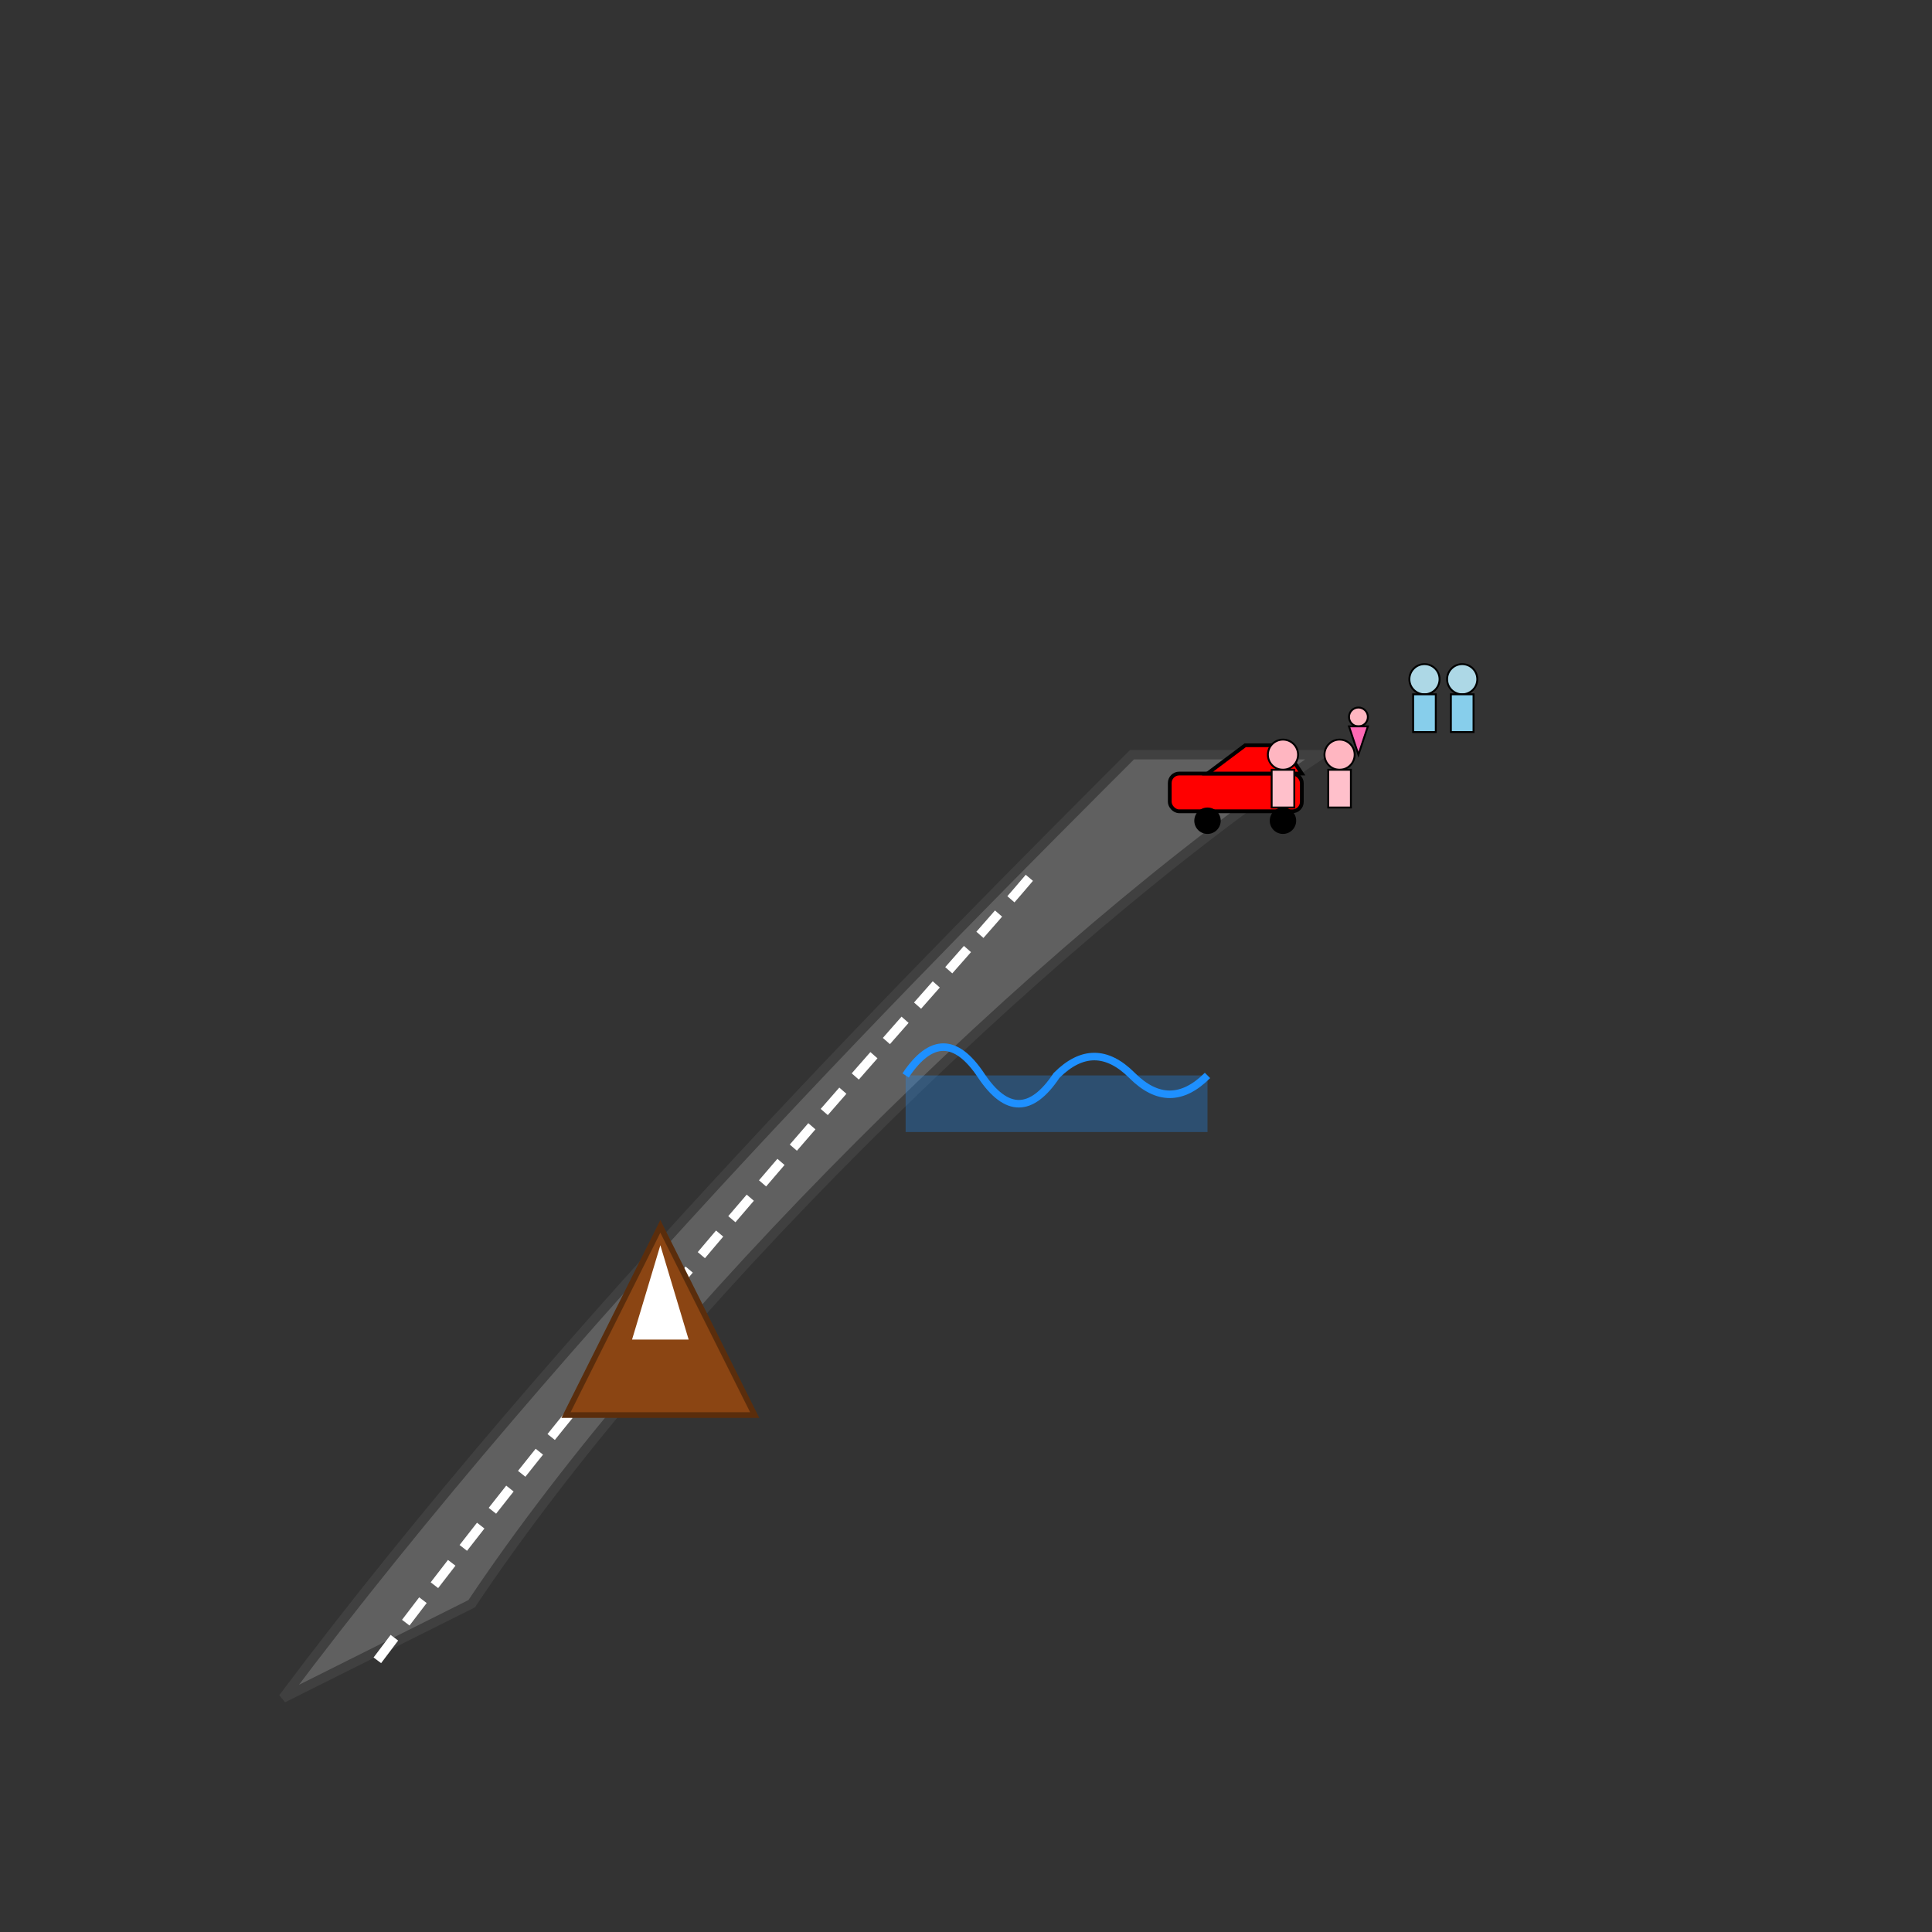 <!--

Generated by DrawGPT.
Free, open source, AI generated images in SVG, PNG, and HTML Canvas format.
https://drawgpt.ai

Created: 2025-07-01T15:11:18+00:00
-->
<svg id="svg_1024" class="life-map" xmlns="http://www.w3.org/2000/svg" xmlns:xlink="http://www.w3.org/1999/xlink"   viewBox="0 0 1024 1024">
  <rect x="0" y="0" width="1024" height="1024" fill="#333333" stroke="none"/>
  <title id="svg-title">Life Map Journey</title>
  <desc id="svg-desc">A winding road of life with mountains, seas, a flashy Porsche and fun characters – buckle up for a quirky adventure!</desc>
  
  <!-- Winding Road Background -->
  <path id="road_path_001" class="road" d="M150,900 C300,700 500,500 600,400 L700,400 C550,500 350,700 250,850 Z" fill="#606060" stroke="#404040" stroke-width="5"/>
  <path id="road_center_001" class="road-center" d="M200,880 C350,680 500,520 550,460" fill="none" stroke="white" stroke-width="5" stroke-dasharray="15,10"/>
  
  <!-- Mountain Stop -->
  <g id="mountain_group_001" class="mountain">
    <polygon id="mountain_body_001" class="mountain-body" points="300,750 350,650 400,750" fill="#8B4513" stroke="#5A2D0C" stroke-width="3"/>
    <polygon id="mountain_snow_001" class="mountain-snow" points="335,710 350,660 365,710" fill="white"/>
  </g>
  
  <!-- Sea Stop -->
  <g id="sea_group_001" class="sea">
    <!-- Wavy water pattern -->
    <path id="sea_wave_001" class="sea-wave" d="M480,570 Q500,540 520,570 T560,570 Q580,550 600,570 T640,570" fill="none" stroke="#1E90FF" stroke-width="4"/>
    <rect id="sea_rect_001" class="sea-rect" x="480" y="570" width="160" height="30" fill="#1E90FF" opacity="0.3"/>
  </g>
  
  <!-- Porsche Stop -->
  <g id="porsche_group_001" class="porsche">
    <!-- Car body -->
    <rect id="porsche_body_001" class="porsche-body" x="620" y="410" width="70" height="20" rx="5" ry="5" fill="red" stroke="black" stroke-width="2"/>
    <!-- Car top, simplified as a polygon -->
    <polygon id="porsche_top_001" class="porsche-top" points="640,410 660,395 680,395 690,410" fill="red" stroke="black" stroke-width="2"/>
    <!-- Wheels -->
    <circle id="porsche_wheel1_001" class="porsche-wheel" cx="640" cy="435" r="7" fill="black"/>
    <circle id="porsche_wheel2_001" class="porsche-wheel" cx="680" cy="435" r="7" fill="black"/>
  </g>
  
  <!-- Two Girls Stop -->
  <g id="two_girls_group_001" class="two-girls">
    <!-- First girl -->
    <circle id="girl1_head_001" class="girl-head" cx="680" cy="400" r="8" fill="#FFB6C1" stroke="black" stroke-width="1"/>
    <rect id="girl1_body_001" class="girl-body" x="674" y="408" width="12" height="20" fill="#FFC0CB" stroke="black" stroke-width="1"/>
    <!-- Second girl -->
    <circle id="girl2_head_001" class="girl-head" cx="710" cy="400" r="8" fill="#FFB6C1" stroke="black" stroke-width="1"/>
    <rect id="girl2_body_001" class="girl-body" x="704" y="408" width="12" height="20" fill="#FFC0CB" stroke="black" stroke-width="1"/>
  </g>
  
  <!-- Little Girl Stop -->
  <g id="little_girl_group_001" class="little-girl">
    <circle id="little_girl_head_001" class="little-girl-head" cx="720" cy="380" r="5" fill="#FFB6C1" stroke="black" stroke-width="1"/>
    <polygon id="little_girl_dress_001" class="little-girl-dress" points="715,385 725,385 720,400" fill="#FF69B4" stroke="black" stroke-width="1"/>
  </g>
  
  <!-- Twin Boys Stop -->
  <g id="twin_boys_group_001" class="twin-boys">
    <!-- First twin boy -->
    <circle id="twin_boy1_head_001" class="twin-boy-head" cx="755" cy="360" r="8" fill="#ADD8E6" stroke="black" stroke-width="1"/>
    <rect id="twin_boy1_body_001" class="twin-boy-body" x="749" y="368" width="12" height="20" fill="#87CEEB" stroke="black" stroke-width="1"/>
    <!-- Second twin boy -->
    <circle id="twin_boy2_head_001" class="twin-boy-head" cx="775" cy="360" r="8" fill="#ADD8E6" stroke="black" stroke-width="1"/>
    <rect id="twin_boy2_body_001" class="twin-boy-body" x="769" y="368" width="12" height="20" fill="#87CEEB" stroke="black" stroke-width="1"/>
  </g>
  
</svg>